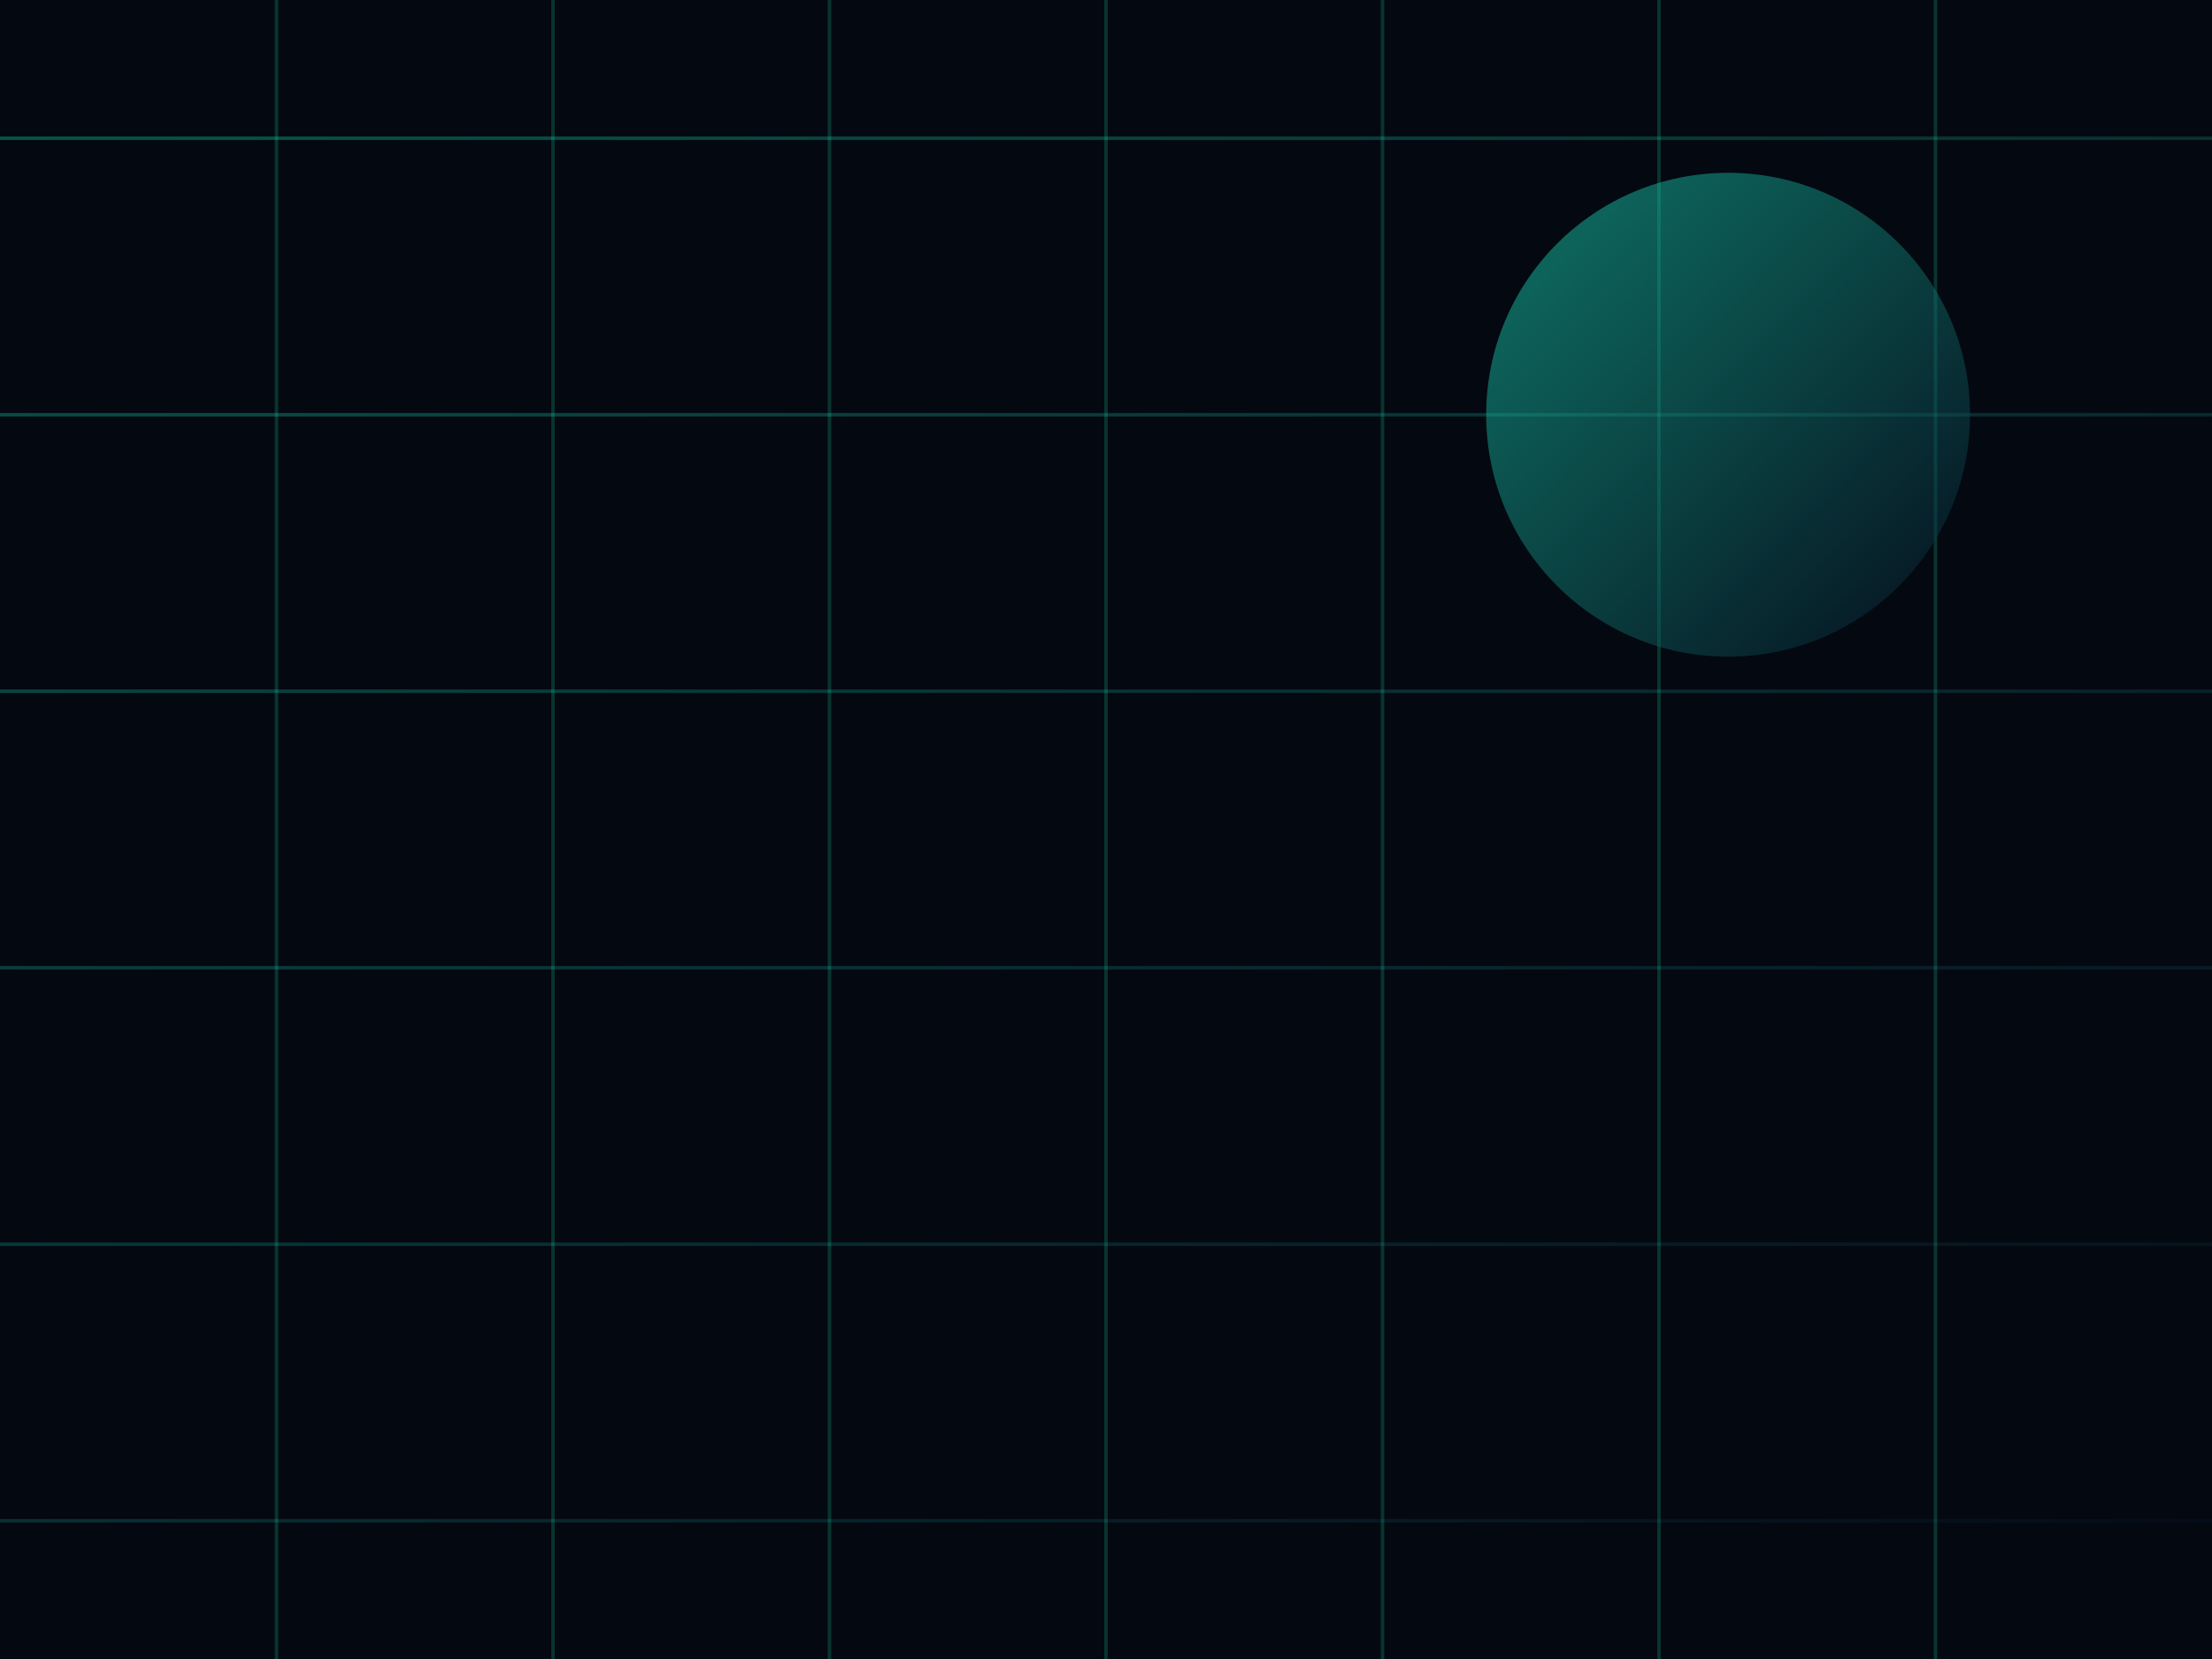 <svg width="640" height="480" viewBox="0 0 640 480" xmlns="http://www.w3.org/2000/svg">
  <defs>
    <linearGradient id="grad1" x1="0%" y1="0%" x2="100%" y2="100%">
      <stop offset="0%" stop-color="#1bf2c9" stop-opacity="0.9"/>
      <stop offset="100%" stop-color="#07132a"/>
    </linearGradient>
  </defs>
  <rect width="640" height="480" fill="#040810"/>
  <path d="M0 40h640M0 120h640M0 200h640M0 280h640M0 360h640M0 440h640" stroke="url(#grad1)" opacity="0.35"/>
  <path d="M80 0v480M160 0v480M240 0v480M320 0v480M400 0v480M480 0v480M560 0v480" stroke="#19ffc2" opacity="0.18"/>
  <circle cx="500" cy="120" r="70" fill="url(#grad1)" opacity="0.5"/>
</svg>


